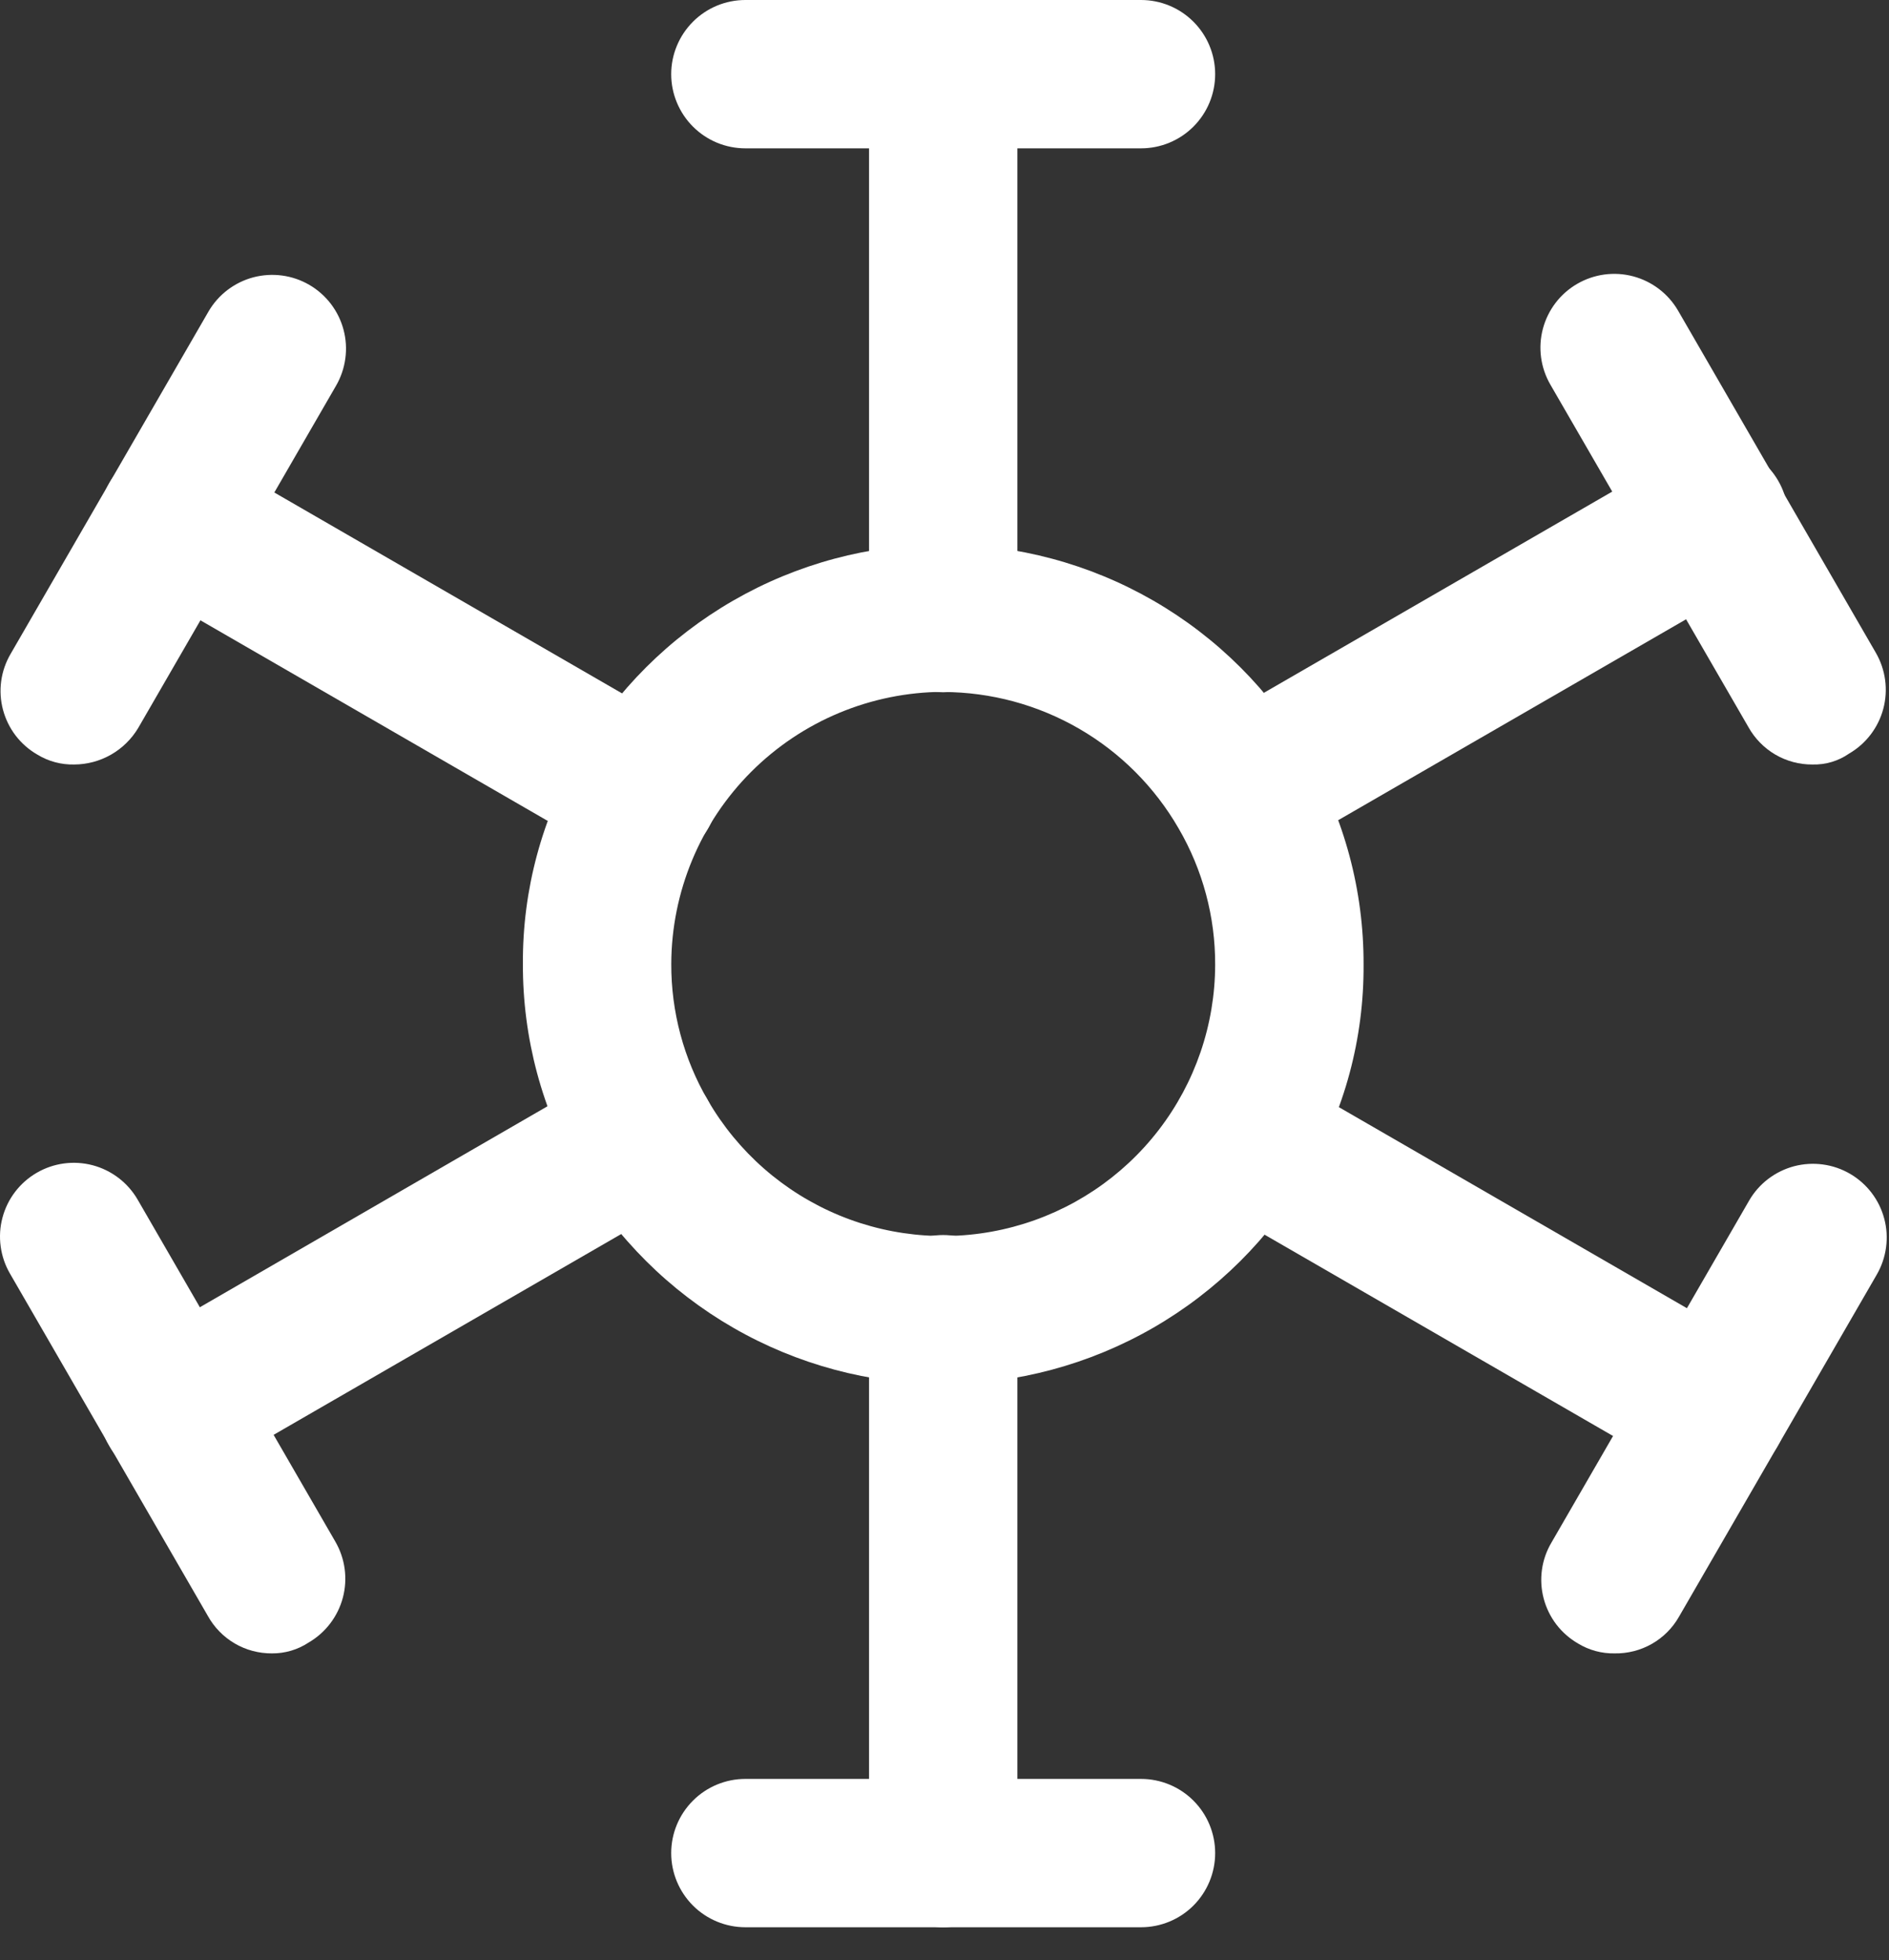 <svg width="53" height="55" viewBox="0 0 53 55" fill="none" xmlns="http://www.w3.org/2000/svg">
<rect x="0" y="0" width="53" height="55" fill="#333333" stroke="none"/>
<path d="M26.463 19.423C25.913 19.418 25.387 19.197 24.997 18.808C24.608 18.419 24.387 17.892 24.383 17.342V2.081C24.383 1.529 24.602 1 24.992 0.61C25.382 0.219 25.912 0 26.463 0C27.015 0 27.545 0.219 27.935 0.61C28.325 1 28.544 1.529 28.544 2.081V17.342C28.54 17.892 28.319 18.419 27.93 18.808C27.54 19.197 27.014 19.418 26.463 19.423Z" fill="white"/>
<path d="M26.463 54.075C25.913 54.07 25.387 53.849 24.997 53.46C24.608 53.071 24.387 52.544 24.383 51.994V36.733C24.383 36.181 24.602 35.652 24.992 35.261C25.382 34.871 25.912 34.652 26.463 34.652C27.015 34.652 27.545 34.871 27.935 35.261C28.325 35.652 28.544 36.181 28.544 36.733V51.994C28.54 52.544 28.319 53.071 27.93 53.46C27.54 53.849 27.014 54.07 26.463 54.075Z" fill="white"/>
<path d="M32.014 4.162H20.913C20.64 4.162 20.37 4.108 20.117 4.004C19.865 3.899 19.635 3.746 19.442 3.552C19.249 3.359 19.096 3.13 18.991 2.877C18.886 2.625 18.832 2.354 18.832 2.081C18.832 1.808 18.886 1.537 18.991 1.285C19.096 1.032 19.249 0.803 19.442 0.61C19.635 0.416 19.865 0.263 20.117 0.158C20.37 0.054 20.64 -4.0722e-09 20.913 0H32.014C32.565 8.22418e-09 33.095 0.219 33.485 0.61C33.875 1 34.094 1.529 34.094 2.081C34.094 2.633 33.875 3.162 33.485 3.552C33.095 3.943 32.565 4.162 32.014 4.162Z" fill="white"/>
<path d="M32.014 54.074H20.913C20.362 54.074 19.832 53.855 19.442 53.465C19.052 53.074 18.832 52.545 18.832 51.993C18.832 51.441 19.052 50.912 19.442 50.522C19.832 50.131 20.362 49.912 20.913 49.912H32.014C32.565 49.912 33.095 50.131 33.485 50.522C33.875 50.912 34.094 51.441 34.094 51.993C34.094 52.545 33.875 53.074 33.485 53.465C33.095 53.855 32.565 54.074 32.014 54.074Z" fill="white"/>
<path d="M18.062 24.273C17.701 24.28 17.345 24.184 17.035 23.996L3.824 16.365C3.349 16.088 3.004 15.635 2.864 15.103C2.724 14.572 2.8 14.007 3.077 13.533C3.354 13.058 3.807 12.713 4.339 12.573C4.87 12.433 5.435 12.509 5.91 12.786L19.117 20.416C19.512 20.645 19.82 20.998 19.994 21.42C20.167 21.842 20.195 22.31 20.075 22.75C19.955 23.19 19.692 23.578 19.328 23.854C18.965 24.129 18.519 24.277 18.062 24.273Z" fill="white"/>
<path d="M48.074 41.601C47.712 41.608 47.355 41.512 47.047 41.324L33.839 33.694C33.364 33.418 33.018 32.965 32.877 32.434C32.736 31.903 32.812 31.338 33.088 30.863C33.364 30.389 33.817 30.043 34.348 29.902C34.879 29.761 35.444 29.837 35.919 30.113L49.127 37.743C49.521 37.972 49.829 38.325 50.002 38.747C50.176 39.169 50.204 39.637 50.084 40.077C49.964 40.517 49.701 40.906 49.337 41.181C48.974 41.456 48.529 41.604 48.072 41.6L48.074 41.601Z" fill="white"/>
<path d="M2.08 21.45C1.716 21.458 1.359 21.362 1.049 21.173C0.813 21.037 0.606 20.856 0.44 20.64C0.275 20.424 0.154 20.177 0.084 19.914C0.014 19.651 -0.003 19.377 0.034 19.107C0.071 18.837 0.162 18.578 0.3 18.343L5.849 8.742C6.124 8.267 6.578 7.922 7.108 7.781C7.371 7.712 7.645 7.695 7.915 7.731C8.184 7.767 8.444 7.856 8.679 7.993C8.914 8.13 9.119 8.311 9.284 8.527C9.449 8.744 9.57 8.99 9.639 9.253C9.709 9.516 9.726 9.79 9.689 10.059C9.653 10.328 9.564 10.588 9.428 10.823L3.879 20.423C3.693 20.735 3.43 20.994 3.114 21.174C2.799 21.354 2.443 21.449 2.08 21.45Z" fill="white"/>
<path d="M45.303 46.39C44.942 46.397 44.586 46.301 44.276 46.113C44.041 45.977 43.834 45.796 43.668 45.58C43.503 45.364 43.382 45.117 43.312 44.854C43.242 44.591 43.225 44.317 43.262 44.047C43.299 43.777 43.389 43.518 43.528 43.283L49.077 33.683C49.213 33.448 49.395 33.242 49.611 33.077C49.827 32.913 50.074 32.792 50.336 32.722C50.599 32.653 50.873 32.636 51.142 32.672C51.412 32.708 51.672 32.797 51.907 32.934C52.142 33.071 52.347 33.252 52.512 33.468C52.677 33.685 52.798 33.931 52.867 34.194C52.937 34.457 52.954 34.731 52.917 35C52.881 35.269 52.792 35.529 52.656 35.764L47.106 45.364C46.925 45.681 46.663 45.943 46.345 46.124C46.028 46.304 45.668 46.396 45.303 46.39Z" fill="white"/>
<path d="M26.463 38.835C24.396 38.831 22.366 38.286 20.574 37.254C18.783 36.222 17.293 34.739 16.253 32.952C15.209 31.158 14.663 29.118 14.671 27.042C14.659 24.975 15.206 22.942 16.253 21.16C17.29 19.37 18.779 17.884 20.572 16.851C22.364 15.818 24.396 15.274 26.465 15.274C28.533 15.274 30.565 15.818 32.358 16.851C34.15 17.884 35.639 19.37 36.675 21.16C37.72 22.954 38.266 24.994 38.258 27.07C38.27 29.137 37.723 31.17 36.675 32.952C35.635 34.739 34.145 36.223 32.354 37.255C30.562 38.287 28.531 38.832 26.463 38.835ZM26.463 19.412C24.442 19.42 22.506 20.226 21.077 21.655C19.648 23.085 18.841 25.021 18.834 27.042C18.829 28.387 19.183 29.709 19.86 30.871C20.701 32.323 21.995 33.457 23.545 34.099C25.094 34.741 26.812 34.854 28.433 34.421C30.053 33.989 31.486 33.034 32.509 31.706C33.533 30.377 34.09 28.748 34.094 27.071C34.099 25.726 33.745 24.404 33.068 23.242C32.398 22.082 31.436 21.117 30.277 20.446C29.118 19.775 27.803 19.419 26.463 19.416V19.412Z" fill="white"/>
<path d="M34.867 24.273C34.5 24.276 34.139 24.179 33.823 23.994C33.506 23.808 33.245 23.54 33.068 23.219C32.792 22.744 32.716 22.18 32.856 21.649C32.997 21.118 33.342 20.665 33.816 20.389L47.025 12.759C47.26 12.616 47.521 12.521 47.793 12.48C48.066 12.439 48.343 12.453 48.61 12.521C48.877 12.588 49.128 12.709 49.348 12.874C49.568 13.04 49.752 13.248 49.89 13.486C50.029 13.724 50.118 13.988 50.154 14.261C50.189 14.534 50.17 14.811 50.097 15.076C50.024 15.342 49.898 15.59 49.728 15.807C49.558 16.023 49.346 16.203 49.105 16.337L35.894 23.967C35.593 24.176 35.233 24.283 34.867 24.273Z" fill="white"/>
<path d="M4.855 41.605C4.487 41.608 4.126 41.511 3.81 41.325C3.493 41.14 3.232 40.872 3.055 40.551C2.779 40.076 2.703 39.512 2.843 38.981C2.984 38.45 3.329 37.997 3.804 37.721L17.009 30.086C17.484 29.81 18.049 29.734 18.58 29.874C19.11 30.015 19.564 30.36 19.84 30.835C20.116 31.31 20.192 31.874 20.051 32.405C19.911 32.936 19.565 33.389 19.09 33.665L5.882 41.295C5.581 41.505 5.221 41.614 4.855 41.605Z" fill="white"/>
<path d="M50.853 21.45C50.486 21.453 50.125 21.356 49.809 21.171C49.492 20.985 49.231 20.717 49.053 20.396L43.501 10.795C43.225 10.32 43.148 9.755 43.289 9.225C43.43 8.694 43.775 8.24 44.25 7.965C44.725 7.689 45.29 7.612 45.821 7.753C46.351 7.894 46.805 8.239 47.081 8.714L52.63 18.314C52.905 18.789 52.981 19.353 52.841 19.884C52.7 20.415 52.355 20.868 51.88 21.144C51.58 21.353 51.22 21.46 50.853 21.45Z" fill="white"/>
<path d="M7.63 46.39C7.262 46.392 6.901 46.296 6.585 46.111C6.268 45.925 6.007 45.657 5.83 45.336L0.281 35.736C0.144 35.501 0.055 35.241 0.019 34.972C-0.018 34.703 -0.001 34.429 0.069 34.166C0.209 33.635 0.555 33.182 1.03 32.906C1.504 32.63 2.069 32.554 2.6 32.694C3.13 32.835 3.584 33.18 3.86 33.655L9.409 43.255C9.684 43.73 9.76 44.294 9.62 44.825C9.479 45.356 9.134 45.809 8.66 46.085C8.354 46.287 7.996 46.393 7.63 46.39Z" fill="white"/>
</svg>

